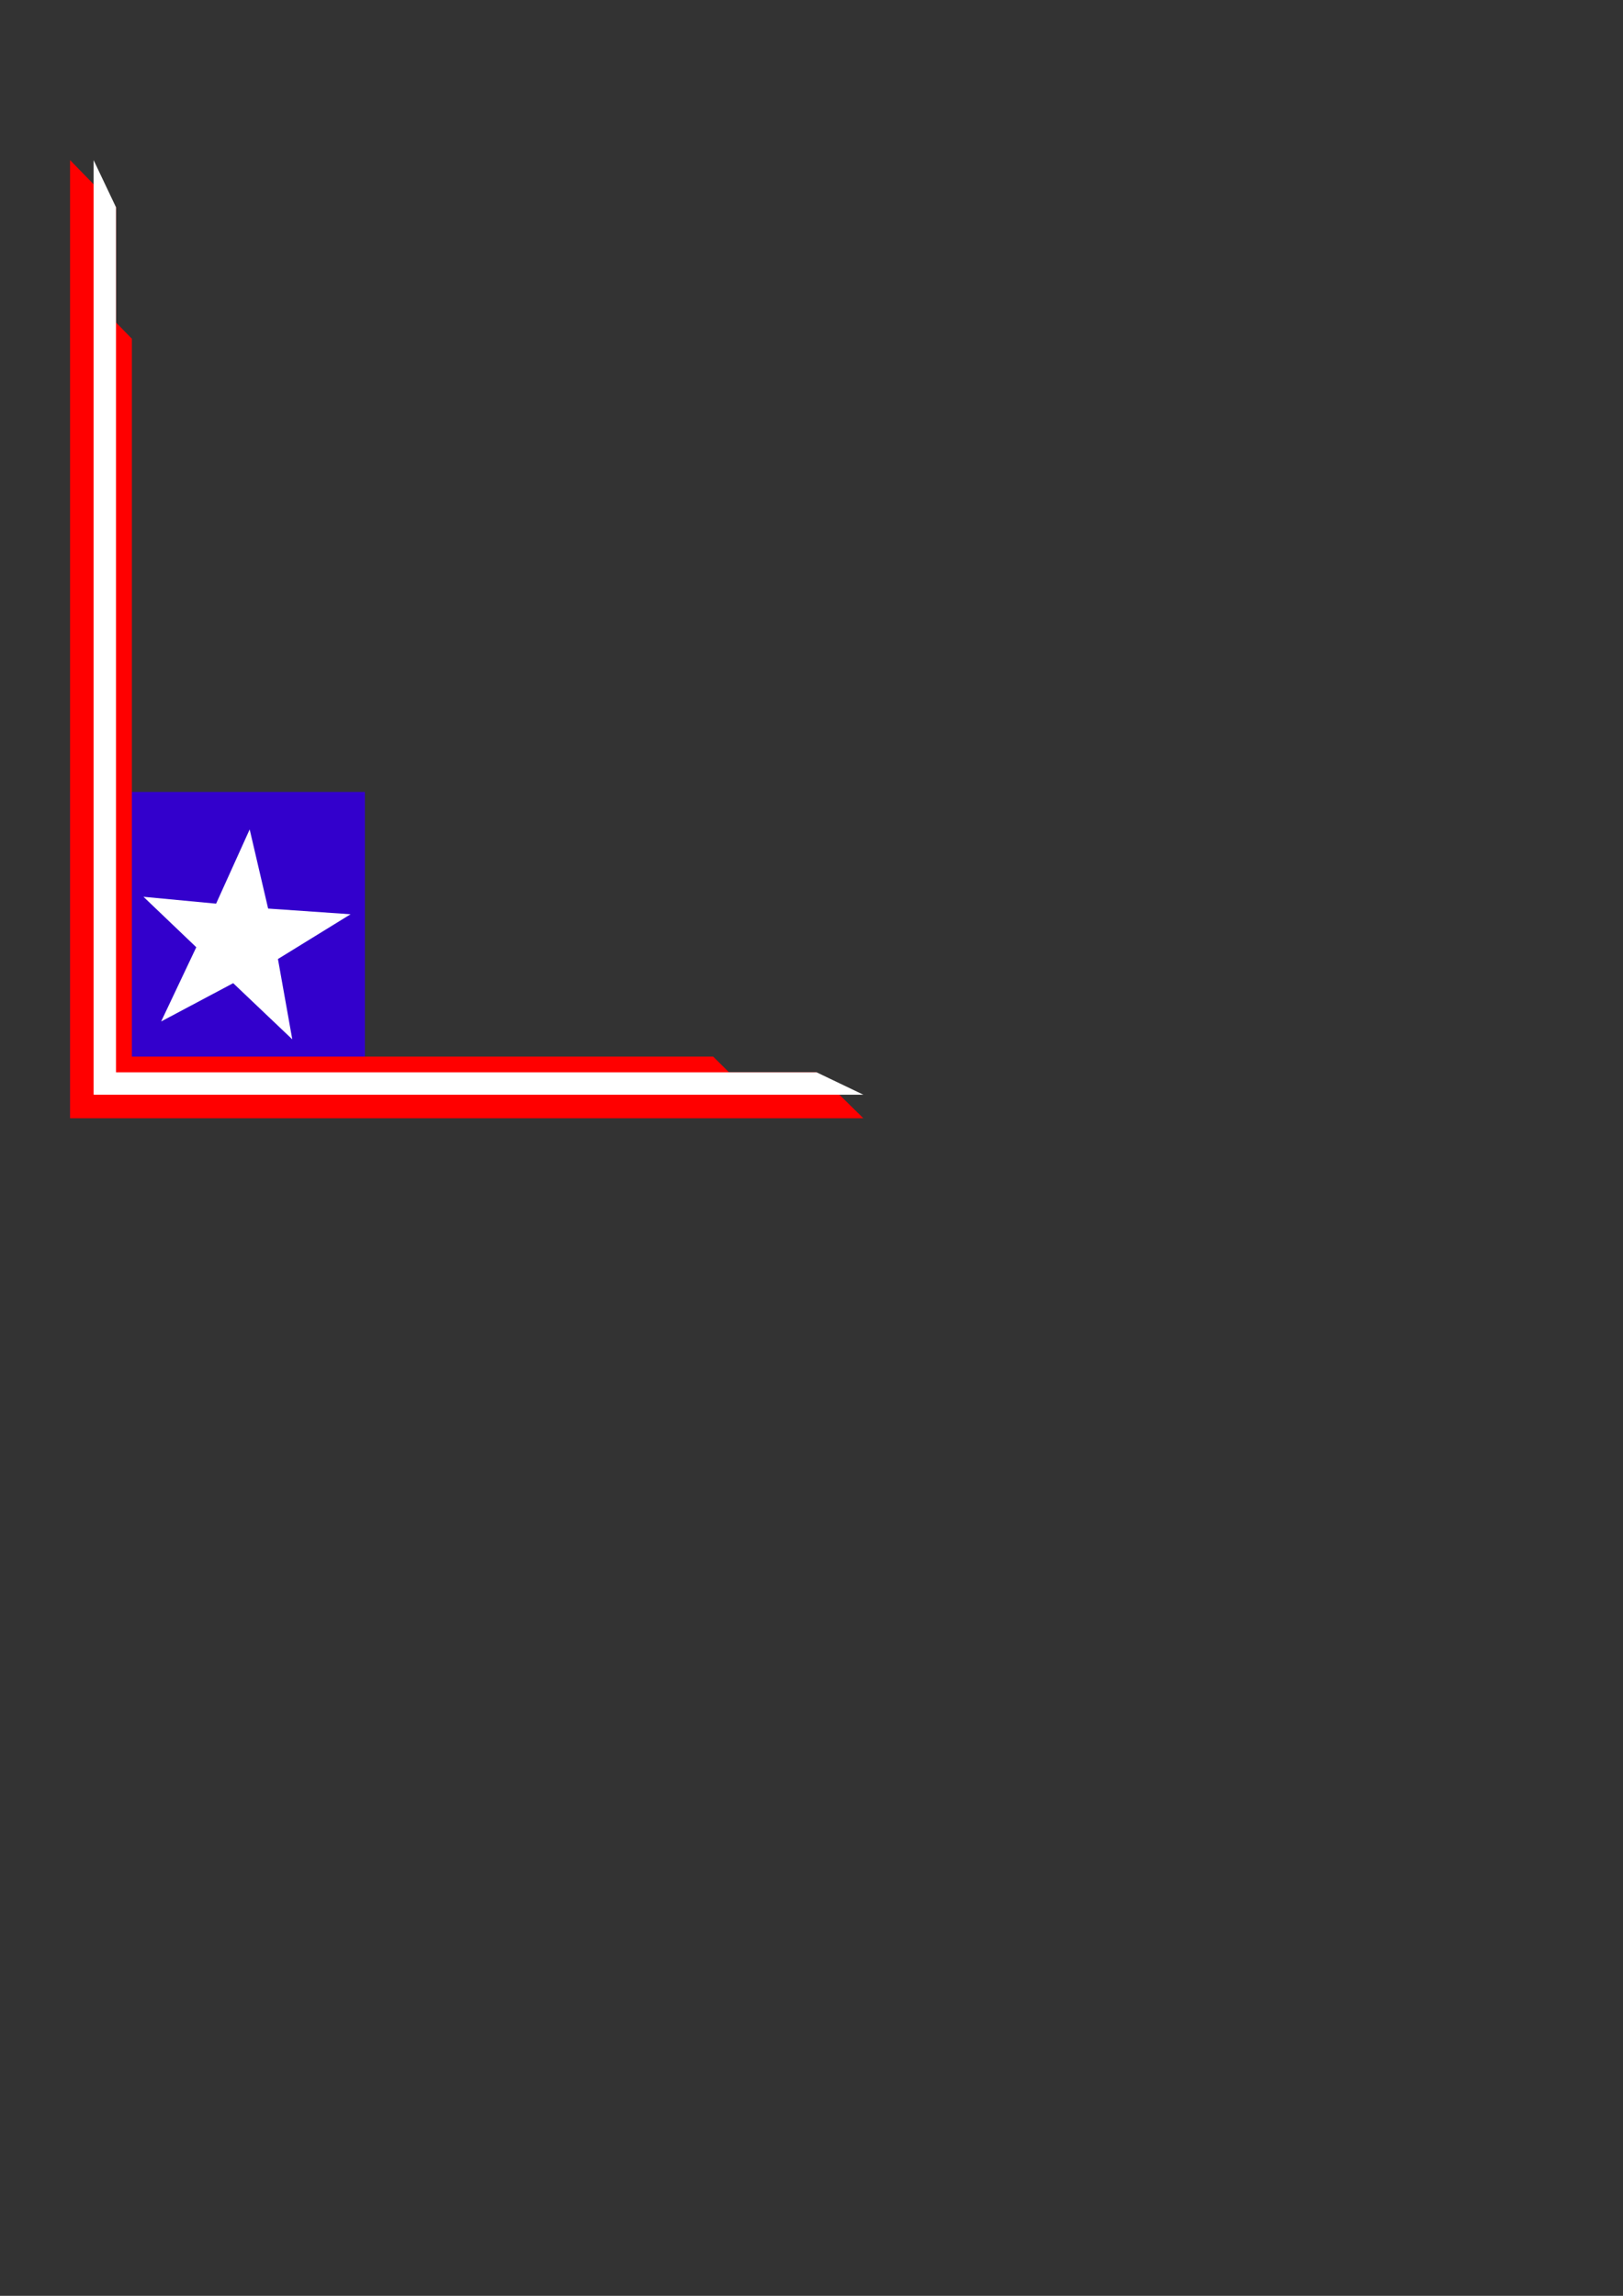 <?xml version="1.0" encoding="utf-8"?>
<!-- Created by UniConvertor 2.0rc4 (https://sk1project.net/) -->
<svg xmlns="http://www.w3.org/2000/svg" height="841.89pt" viewBox="0 0 595.276 841.89" width="595.276pt" version="1.1" xmlns:xlink="http://www.w3.org/1999/xlink" id="d630e32e-f60c-11ea-b980-dcc15c148e23">

<rect x="0" y="0" width="595.276" height="841.89" fill="#333333" stroke="none"/>

<g>
	<path style="fill:#3300cc;" d="M 25.694,290.409 L 133.838,290.409 133.838,410.001 25.694,410.001 25.694,290.409 Z" />
	<path style="fill:#ff0000;" d="M 48.374,387.465 L 261.566,387.465 275.75,401.505 34.406,401.505 34.406,401.433 34.406,401.433 34.406,109.905 48.374,124.233 48.374,387.465 Z" />
	<path style="fill:#ff0000;" d="M 42.542,393.225 L 299.51,393.225 316.646,410.073 25.766,410.073 25.766,410.001 25.694,410.001 25.694,58.713 42.542,75.993 42.542,393.225 Z" />
	<path style="fill:#ffffff;" d="M 42.542,393.225 L 299.51,393.225 316.646,401.433 34.406,401.433 34.406,401.361 34.334,401.361 34.334,58.713 42.542,75.993 42.542,393.225 Z" />
	<path style="fill:#ffffff;" d="M 59.102,374.577 L 71.99,347.361 52.622,328.857 79.262,331.377 91.574,304.161 98.342,333.177 128.582,335.265 101.942,351.681 107.198,381.129 85.526,360.537 59.102,374.577 Z" />
</g>
</svg>